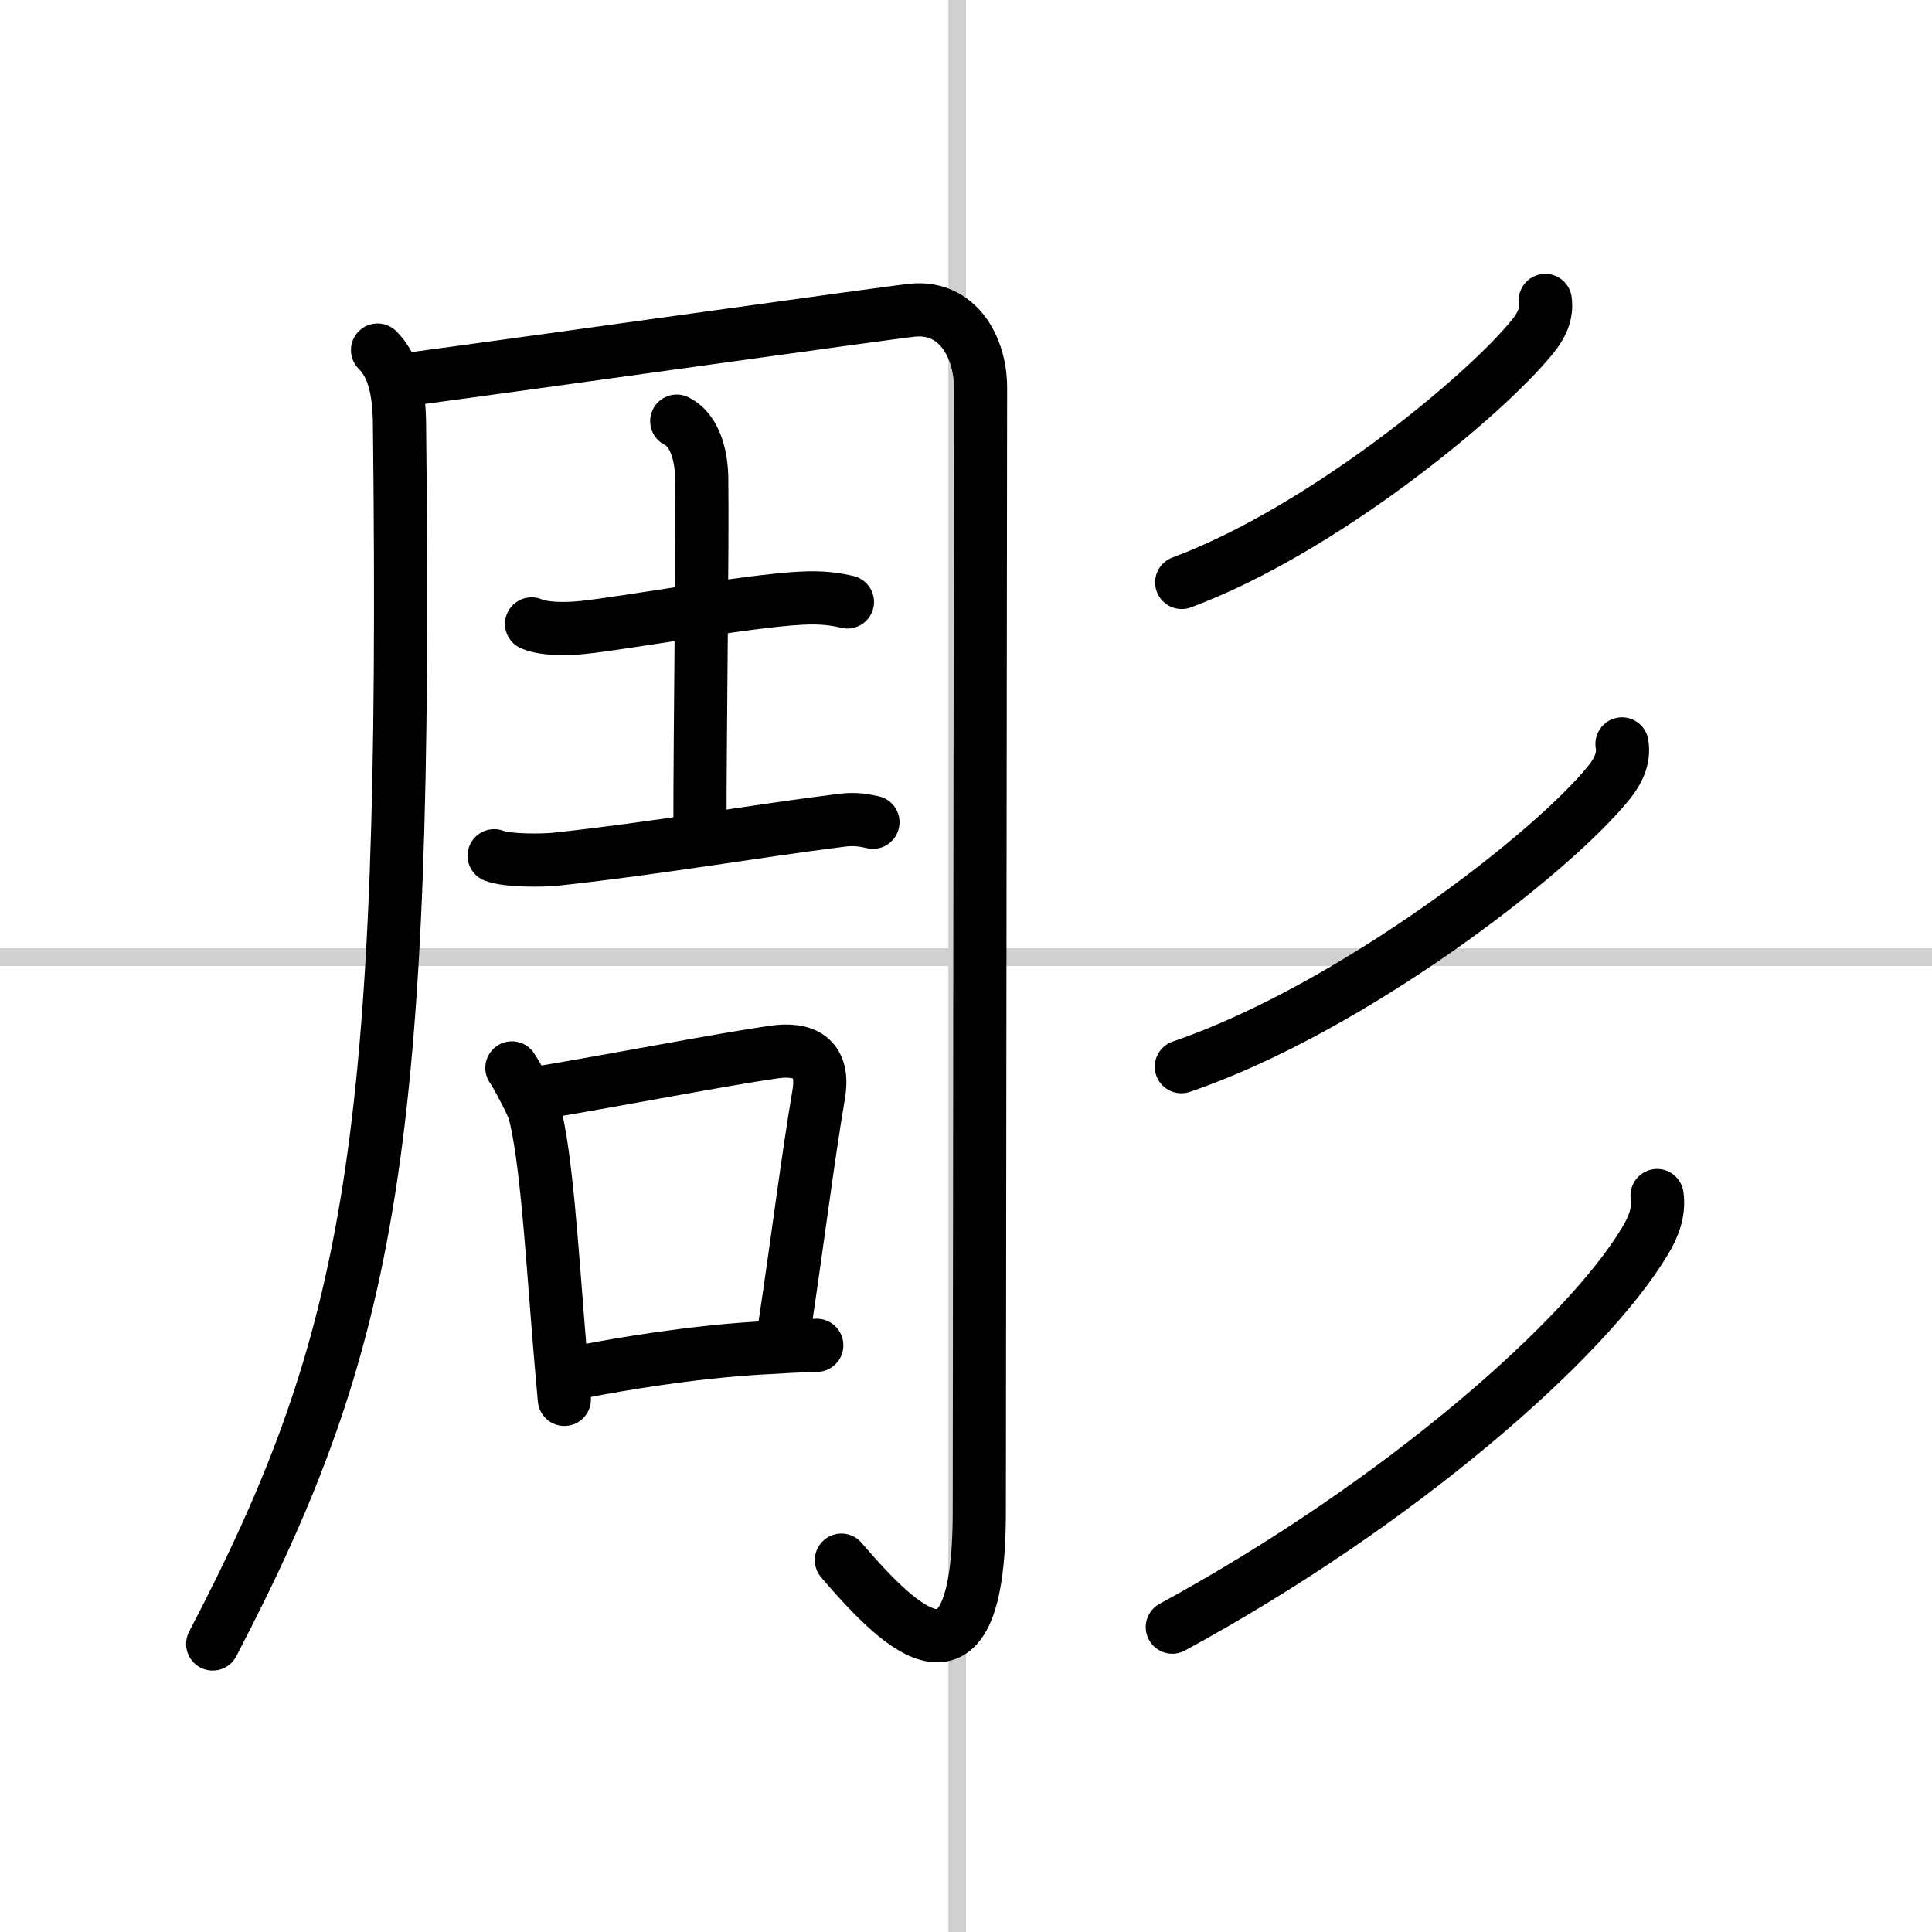 <svg width="400" height="400" viewBox="0 0 109 109" xmlns="http://www.w3.org/2000/svg"><rect x="0" y="0" width="109" height="109" fill="#808080" stroke="none"/><g fill="none" stroke="#000" stroke-linecap="round" stroke-linejoin="round" stroke-width="3"><rect width="100%" height="100%" fill="#fff" stroke="#fff"/><line x1="54" x2="54" y2="109" stroke="#d0d0d0" stroke-width="1"/><line x2="109" y1="54" y2="54" stroke="#d0d0d0" stroke-width="1"/><path d="M21.3,19.75c0.85,0.85,1.22,2.12,1.24,4.21C23,64.5,21,75.5,12,92.75"/><path d="m22.89 21.42c7.03-0.93 27.19-3.78 28.6-3.92 2.51-0.25 3.83 2.05 3.83 4.37s-0.07 58.07-0.07 63.41c0 10.97-4.33 6.76-7.78 2.74"/><path d="m29.99 35.2c0.76 0.33 2.14 0.28 2.9 0.2 2.45-0.26 9.24-1.49 12.27-1.65 1.26-0.07 2.02 0.06 2.65 0.21"/><path d="m38.18 23.76c1.14 0.57 1.4 2.22 1.41 3.23 0.05 3.91-0.1 14.01-0.1 19.63"/><path d="m27.88 48.28c0.77 0.3 2.78 0.27 3.51 0.19 5.43-0.58 11.36-1.6 16.07-2.19 0.85-0.11 1.36 0.02 1.79 0.11"/><path d="m28.88 60.25c0.24 0.32 1.18 2.09 1.28 2.5 0.64 2.48 0.96 7.45 1.34 12.23 0.11 1.36 0.22 2.7 0.34 3.97"/><path d="m30.52 61.64c4.47-0.75 10.12-1.85 13.1-2.28 1.75-0.26 2.92 0.31 2.57 2.38-0.62 3.64-1.19 8.26-1.92 13.1"/><path d="m33.01 77.35c1.9-0.37 5.92-1.06 9.75-1.29 1.3-0.08 2.46-0.14 3.32-0.16"/><path d="m87.18 16.95c0.11 0.77-0.23 1.44-0.7 2.02-2.71 3.37-11.85 10.92-19.81 13.89"/><path d="m91.51 41.97c0.14 0.82-0.23 1.55-0.72 2.16-3.21 4.01-14.54 12.77-24.14 16.05"/><path d="m93.49 67.45c0.13 0.95-0.21 1.79-0.69 2.58-3.3 5.51-13.74 14.74-26.66 21.77"/></g></svg>
